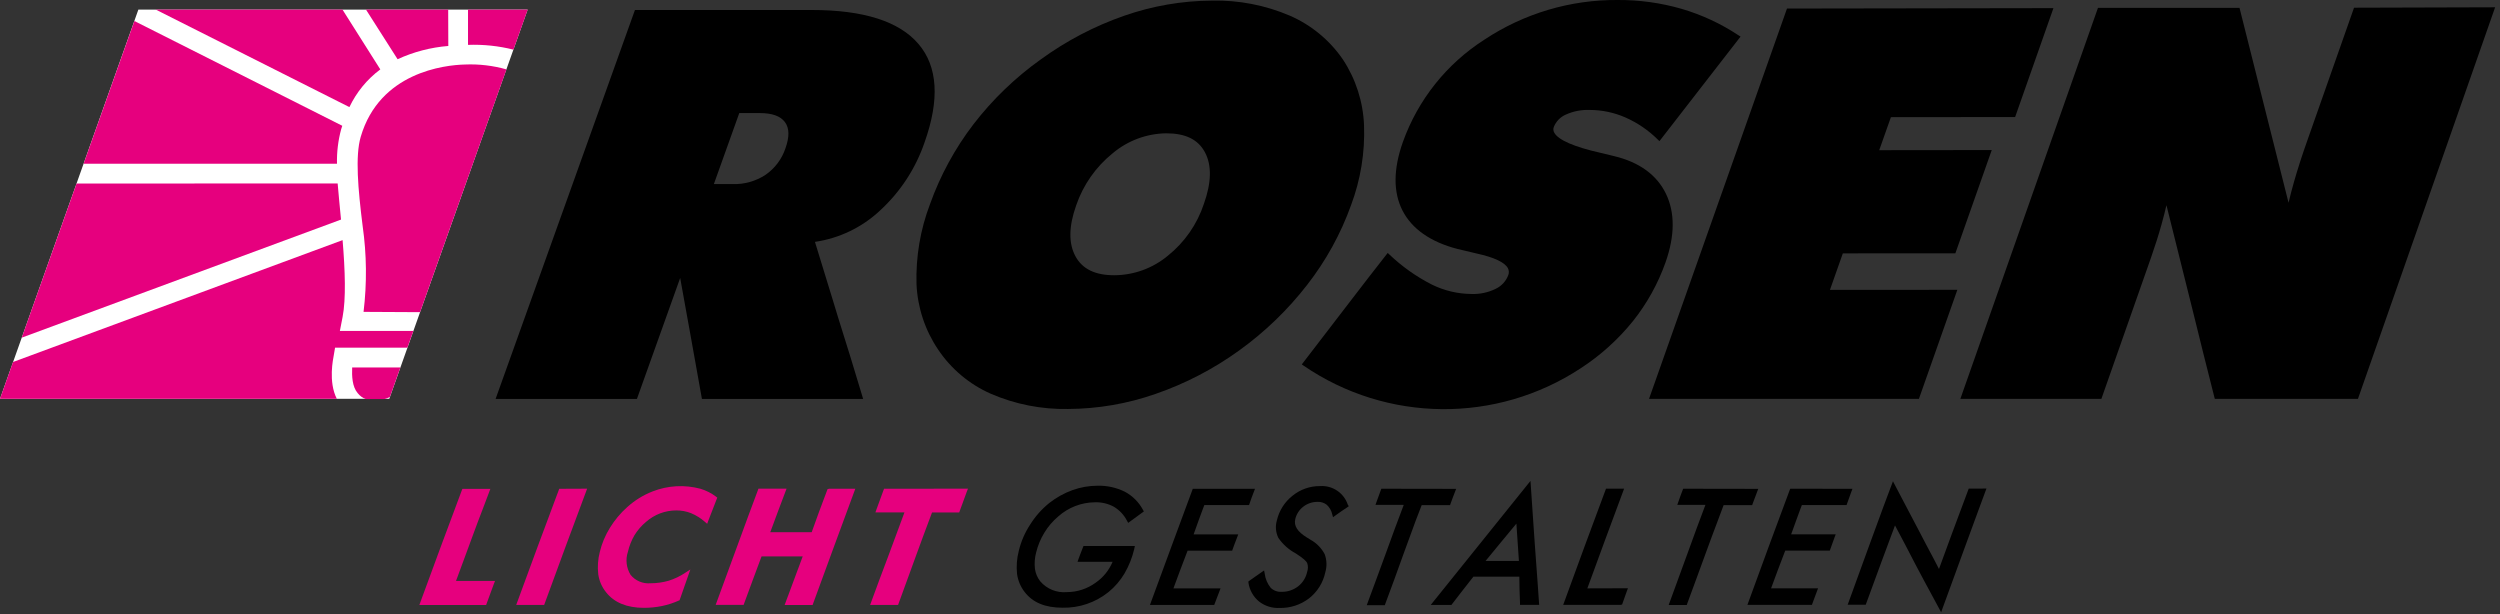 <?xml version="1.0" encoding="UTF-8"?>
<svg width="415px" height="102px" viewBox="0 0 415 102" version="1.1" xmlns="http://www.w3.org/2000/svg" xmlns:xlink="http://www.w3.org/1999/xlink">
    <rect x="0" y="0" width="415" height="102" fill="#333333" stroke="none"/>
    <title>rosenlichtwerbung</title>
    <g id="Page-1" stroke="none" stroke-width="1" fill="none" fill-rule="evenodd">
        <g id="rosenlichtwerbung" fill-rule="nonzero">
            <polygon id="Path" fill="#FFFFFF" points="87.59 1.59 22.97 1.59 0 66.2 64.62 66.2"></polygon>
            <path d="M12.71,30.47 L3.61,56.05 L56.61,36.45 C56.41,34.26 56.19,32.29 56.05,30.45 L12.71,30.47 Z" id="Path" fill="#E6007E"></path>
            <path d="M64.72,65.9 L66.46,61 L58.46,61 C58.4,62.42 58.46,64.19 59.37,65.25 C59.718,65.707 60.19,66.054 60.73,66.25 L63.81,66.25 C64.125,66.167 64.43,66.05 64.72,65.9 Z" id="Path" fill="#E6007E"></path>
            <path d="M152.46,7.29 C149.27,3.55 143.36,1.66 134.8,1.66 L105.4,1.66 L82.27,66.22 L105.73,66.22 L112.91,46.14 C113.2,47.83 113.51,49.51 113.82,51.19 C114.07,52.59 114.33,53.99 114.58,55.39 C115.2,58.9 115.82,62.39 116.47,65.94 L116.52,66.22 L143.28,66.22 L143.15,65.78 C141.85,61.45 140.52,57.09 139.15,52.78 L138.33,50.08 C137.317,46.747 136.3,43.437 135.28,40.15 C139.322,39.562 143.088,37.751 146.07,34.96 C149.458,31.857 152.01,27.95 153.49,23.6 C156,16.53 155.68,11.05 152.46,7.29 Z M126.09,18.43 L126.09,18.77 C128.18,18.77 129.55,19.26 130.3,20.27 C131.05,21.28 131.06,22.73 130.38,24.63 C129.784,26.412 128.626,27.952 127.08,29.02 C125.461,30.081 123.555,30.619 121.62,30.56 L118.5,30.56 L122.72,18.77 L126.09,18.77 L126.09,18.42 L126.09,18.43 Z" id="Shape" fill="#000000"></path>
            <path d="M226.43,20.79 C226.277,16.898 225.063,13.122 222.92,9.87 C220.724,6.668 217.671,4.148 214.11,2.6 C210.028,0.854 205.619,0.002 201.18,0.1 C196.214,0.13 191.288,0.981 186.6,2.62 C181.671,4.338 177.022,6.771 172.8,9.84 C168.555,12.861 164.781,16.493 161.6,20.62 C158.522,24.644 156.086,29.12 154.38,33.89 C152.769,38.13 152.008,42.646 152.14,47.18 C152.314,51.046 153.549,54.789 155.71,58 C157.875,61.243 160.921,63.8 164.49,65.37 C168.531,67.115 172.899,67.974 177.3,67.89 C182.256,67.869 187.174,67.021 191.85,65.38 C196.798,63.668 201.468,61.238 205.71,58.17 C209.978,55.099 213.781,51.428 217,47.27 C220.107,43.283 222.561,38.827 224.27,34.07 C225.863,29.83 226.597,25.316 226.43,20.79 Z M193.59,21.79 L193.59,22.13 C196.77,22.13 198.87,23.13 200.02,25.28 C201.17,27.43 201.11,30.28 199.85,33.83 C198.73,37.228 196.645,40.227 193.85,42.46 C191.348,44.538 188.202,45.68 184.95,45.69 C181.85,45.69 179.7,44.69 178.54,42.57 C177.38,40.45 177.38,37.65 178.65,34.08 C179.815,30.681 181.919,27.681 184.72,25.43 C187.207,23.34 190.341,22.174 193.59,22.13 L193.59,21.79 L193.59,21.79 Z" id="Shape" fill="#000000"></path>
            <path d="M288.59,5.86 C285.673,3.925 282.48,2.442 279.12,1.46 C275.691,0.474 272.138,-0.018 268.57,-6.74980905e-15 C260.7,-0.063 252.991,2.224 246.43,6.57 C240.153,10.577 235.386,16.557 232.88,23.57 C231.28,28.08 231.26,31.9 232.81,34.94 C234.36,37.98 237.46,40.17 241.95,41.33 C242.74,41.53 243.75,41.77 245.12,42.08 C248.02,42.72 249.77,43.54 250.3,44.5 C250.499,44.863 250.525,45.296 250.37,45.68 C249.997,46.675 249.251,47.485 248.29,47.94 C247.048,48.553 245.674,48.848 244.29,48.8 C242,48.787 239.743,48.253 237.69,47.24 C235.106,45.926 232.728,44.241 230.63,42.24 L230.36,41.99 L230.13,42.28 C228.197,44.747 226.283,47.217 224.39,49.69 L216.1,60.49 L216.4,60.7 C230.224,70.168 248.401,70.338 262.4,61.13 C265.679,58.997 268.601,56.362 271.06,53.32 C273.398,50.388 275.23,47.086 276.48,43.55 C278.04,39.13 278.06,35.3 276.55,32.17 C275.04,29.04 272.12,26.91 267.92,25.91 L267.22,25.74 L265.73,25.38 C261.26,24.38 258.66,23.22 258.01,22.03 C257.84,21.742 257.811,21.392 257.93,21.08 C258.299,20.156 259.018,19.416 259.93,19.02 C261.17,18.463 262.522,18.199 263.88,18.25 C265.925,18.252 267.947,18.678 269.82,19.5 C271.818,20.382 273.638,21.622 275.19,23.16 L275.46,23.43 L275.7,23.13 L282.43,14.45 L288.7,6.37 L288.93,6.07 L288.59,5.86 Z" id="Path" fill="#000000"></path>
            <polygon id="Path" fill="#000000" points="334.51 19.43 340.87 1.35 296.64 1.42 273.74 66.21 274.23 66.21 318.54 66.21 324.92 48.11 303.77 48.12 305.91 42.06 324.59 42.05 330.63 24.91 311.95 24.93 313.89 19.45"></polygon>
            <path d="M390.77,1.28 L383.13,23 C382.13,25.8 381.37,28.2 380.82,30.13 C380.45,31.44 380.14,32.6 379.9,33.66 L371.76,1.31 L348.26,1.31 L325.42,66.21 L348.83,66.21 L357.06,42.79 C357.73,40.87 358.33,39 358.82,37.23 C359.14,36.08 359.41,35.03 359.63,34.06 L364,51.58 C365.18,56.37 366.37,61.17 367.59,65.95 L367.66,66.21 L391.42,66.21 L414.19,1.21 L390.77,1.28 Z" id="Path" fill="#000000"></path>
            <path d="M173.38,88.4 C173.994,87.392 174.768,86.491 175.67,85.73 C177.353,84.229 179.525,83.393 181.78,83.38 C182.875,83.348 183.958,83.607 184.92,84.13 C185.846,84.689 186.598,85.496 187.09,86.46 L187.28,86.8 L187.7,86.49 L189.63,85.08 L189.88,84.9 L189.73,84.63 C189.048,83.356 188.004,82.312 186.73,81.63 C185.323,80.934 183.769,80.591 182.2,80.63 C180.778,80.631 179.368,80.878 178.03,81.36 C176.645,81.862 175.349,82.581 174.19,83.49 C172.933,84.503 171.855,85.72 171,87.09 C170.126,88.42 169.49,89.892 169.12,91.44 C168.795,92.689 168.697,93.986 168.83,95.27 C168.979,96.363 169.413,97.398 170.09,98.27 C171.43,100.02 173.49,100.88 176.39,100.88 C179.152,100.938 181.847,100.021 184,98.29 C185.068,97.424 185.972,96.374 186.67,95.19 C187.397,93.942 187.936,92.595 188.27,91.19 L188.39,90.64 L179.86,90.64 L179.77,90.86 C179.52,91.51 179.26,92.15 179.03,92.8 L178.87,93.26 L184.69,93.26 C184.101,94.668 183.119,95.877 181.86,96.74 C180.473,97.746 178.804,98.289 177.09,98.29 C175.417,98.441 173.775,97.774 172.68,96.5 C172.21,95.899 171.906,95.185 171.8,94.43 C171.694,93.519 171.762,92.596 172,91.71 C172.283,90.541 172.749,89.424 173.38,88.4 Z" id="Path" fill="#000000"></path>
            <path d="M198,81.14 L197.92,81.36 C196.76,84.46 195.62,87.56 194.48,90.66 L190.89,100.42 L201.56,100.42 L202.61,97.67 L194.79,97.67 L195.9,94.67 C196.3,93.58 196.72,92.49 197.14,91.41 L204.54,91.41 L204.62,91.18 C204.85,90.52 205.11,89.86 205.37,89.18 L205.55,88.71 L198.14,88.71 L198.47,87.79 C198.64,87.32 198.8,86.86 198.97,86.39 C199.19,85.77 199.42,85.15 199.66,84.52 L199.92,83.84 L207.34,83.84 L207.42,83.61 C207.65,82.94 207.89,82.27 208.15,81.61 L208.33,81.14 L198,81.14 Z" id="Path" fill="#000000"></path>
            <path d="M223.74,83.79 C223.091,81.821 221.188,80.545 219.12,80.69 C217.46,80.676 215.847,81.242 214.56,82.29 C213.252,83.321 212.334,84.767 211.96,86.39 C211.676,87.354 211.765,88.389 212.21,89.29 C212.953,90.369 213.944,91.254 215.1,91.87 C216.44,92.72 216.87,93.2 216.99,93.46 C217.159,93.932 217.159,94.448 216.99,94.92 C216.792,95.876 216.26,96.73 215.49,97.33 C214.705,97.94 213.734,98.261 212.74,98.24 C212.074,98.282 211.421,98.043 210.94,97.58 C210.392,96.903 210.046,96.085 209.94,95.22 L209.84,94.69 L207.24,96.51 L207.24,96.73 C207.421,97.952 208.048,99.063 209,99.85 C209.974,100.607 211.188,100.987 212.42,100.92 C214.18,100.959 215.901,100.398 217.3,99.33 C218.682,98.25 219.639,96.716 220,95 C220.289,94.015 220.254,92.963 219.9,92 C219.37,90.986 218.552,90.152 217.55,89.6 L216.89,89.19 C215.37,88.25 214.76,87.28 215.01,86.19 C215.197,85.368 215.664,84.636 216.33,84.12 C217.014,83.584 217.861,83.298 218.73,83.31 C219.279,83.285 219.819,83.459 220.25,83.8 C220.706,84.221 221.021,84.773 221.15,85.38 L221.28,85.86 L221.68,85.57 C222.32,85.11 222.97,84.65 223.68,84.19 L223.9,84.03 L223.74,83.79 Z" id="Path" fill="#000000"></path>
            <path d="M229.3,81.13 L229.22,81.35 C228.97,82.01 228.74,82.66 228.49,83.35 L228.33,83.81 L233,83.81 L233,83.87 C232,86.46 231.07,89.05 230.13,91.63 L228.58,95.86 L227.05,100 L226.88,100.46 L229.88,100.46 L229.96,100.23 C230.45,98.88 230.96,97.53 231.44,96.23 L233,91.91 C233.66,90.09 234.35,88.27 235,86.45 L236,83.85 L240.71,83.85 L240.79,83.62 C241.02,82.96 241.28,82.29 241.54,81.62 L241.72,81.15 L229.3,81.13 Z" id="Path" fill="#000000"></path>
            <path d="M255.26,96.94 C255.09,94.76 254.93,92.57 254.78,90.38 C254.673,88.78 254.563,87.18 254.45,85.58 C254.337,83.98 254.227,82.357 254.12,80.71 L254.06,79.83 L237.5,100.42 L240.94,100.42 L241.04,100.28 C242.19,98.79 243.35,97.28 244.58,95.73 L252.21,95.73 C252.21,97.18 252.27,98.63 252.32,100.08 L252.32,100.41 L255.5,100.41 L255.26,96.94 Z M252.14,93.12 L246.6,93.12 L249.4,89.72 L251.72,86.92 L252.14,93.12 Z" id="Shape" fill="#000000"></path>
            <path d="M263.5,97.67 L264.8,94.12 C265.32,92.7 265.84,91.28 266.36,89.86 C267.36,87.16 268.36,84.47 269.36,81.77 L269.6,81.12 L266.6,81.12 L266.36,81.76 C265.25,84.76 264.15,87.69 263.06,90.65 L259.49,100.41 L269,100.41 L269.27,100.35 L269.35,100.12 C269.58,99.46 269.81,98.8 270.06,98.12 L270.24,97.65 L263.5,97.67 Z" id="Path" fill="#000000"></path>
            <path d="M279.4,81.13 L279.32,81.35 C279.06,82.01 278.83,82.67 278.59,83.35 L278.43,83.81 L283.1,83.81 C282.1,86.42 281.16,89.03 280.21,91.64 L277,100.43 L280,100.43 L280.08,100.2 C280.587,98.813 281.097,97.427 281.61,96.04 C282.11,94.66 282.61,93.29 283.12,91.91 C283.79,90.05 284.49,88.2 285.19,86.34 L286.12,83.85 L290.86,83.85 L290.94,83.62 C291.16,82.99 291.4,82.35 291.69,81.62 L291.87,81.15 L279.4,81.13 Z" id="Path" fill="#000000"></path>
            <path d="M297.18,81.13 L297.09,81.35 C295.93,84.45 294.78,87.55 293.64,90.65 L290.07,100.41 L300.78,100.41 L300.86,100.18 C301.09,99.52 301.34,98.85 301.62,98.13 L301.8,97.66 L294,97.66 L295.11,94.66 C295.51,93.57 295.93,92.48 296.35,91.4 L303.75,91.4 L303.83,91.17 C304.06,90.51 304.29,89.85 304.55,89.17 L304.73,88.7 L297.33,88.7 L297.67,87.77 C297.84,87.31 298.01,86.84 298.17,86.38 C298.33,85.92 298.61,85.16 298.84,84.55 L299.11,83.84 L306.53,83.84 L306.61,83.61 C306.84,82.94 307.08,82.27 307.33,81.61 L307.51,81.14 L297.18,81.13 Z" id="Path" fill="#000000"></path>
            <path d="M326.81,81.11 L326.57,81.75 C325.75,83.92 324.94,86.09 324.14,88.26 L321.87,94.45 L321,92.77 C320.13,91.13 319.25,89.49 318.41,87.85 C317.79,86.65 317.16,85.46 316.52,84.26 C315.88,83.06 315.22,81.81 314.59,80.58 L314.23,79.89 L312.69,84 C311.92,86.09 311.14,88.18 310.39,90.27 C309.81,91.883 309.223,93.497 308.63,95.11 C308.037,96.723 307.453,98.33 306.88,99.93 L306.71,100.39 L309.71,100.39 L312.3,93.33 C313.047,91.297 313.803,89.26 314.57,87.22 L316.27,90.43 L318,93.76 C318.89,95.46 319.81,97.16 320.73,98.86 L322.23,101.64 L322.49,100.91 C323.063,99.317 323.647,97.72 324.24,96.12 C324.84,94.49 325.44,92.86 326.02,91.24 C326.79,89.1 327.58,86.96 328.38,84.81 L329.75,81.1 L326.81,81.11 Z" id="Path" fill="#000000"></path>
            <path d="M75.7,96.43 L76.91,93.16 C77.397,91.827 77.877,90.523 78.35,89.25 C78.96,87.58 79.59,85.91 80.23,84.25 L81.4,81.15 L76.75,81.15 L76.67,81.37 C75.5,84.47 74.34,87.57 73.2,90.67 L69.61,100.43 L80.7,100.43 L80.78,100.2 C81.14,99.2 81.53,98.13 81.92,97.1 L82.17,96.44 L75.7,96.43 Z" id="Path" fill="#E6007E"></path>
            <path d="M92.83,81.14 L92.75,81.36 C91.59,84.46 90.42,87.56 89.28,90.66 L85.69,100.42 L90.33,100.42 L93.83,90.89 C94.97,87.79 96.13,84.69 97.29,81.59 L97.46,81.12 L92.83,81.14 Z" id="Path" fill="#E6007E"></path>
            <path d="M118.87,82.45 C118.086,81.858 117.202,81.411 116.26,81.13 C113.633,80.429 110.851,80.587 108.32,81.58 C106.783,82.182 105.367,83.056 104.14,84.16 C103.012,85.162 102.038,86.324 101.25,87.61 C100.481,88.845 99.913,90.196 99.57,91.61 C99.255,92.82 99.167,94.078 99.31,95.32 C99.464,96.419 99.913,97.456 100.61,98.32 C101.96,100.03 104.07,100.9 106.89,100.9 C107.897,100.9 108.902,100.8 109.89,100.6 C110.846,100.401 111.779,100.099 112.67,99.7 L112.81,99.64 L114.6,94.53 L113.75,95.08 C112.902,95.651 111.976,96.096 111,96.4 C110.025,96.681 109.015,96.823 108,96.82 C106.731,96.938 105.486,96.417 104.68,95.43 C103.973,94.286 103.808,92.887 104.23,91.61 C104.454,90.641 104.821,89.711 105.32,88.85 C105.83,88.019 106.472,87.276 107.22,86.65 C108.612,85.408 110.414,84.725 112.28,84.73 C113.115,84.727 113.943,84.883 114.72,85.19 C115.561,85.54 116.338,86.026 117.02,86.63 L117.39,86.95 L117.56,86.49 C118.02,85.28 118.49,84.06 118.97,82.85 L119.07,82.61 L118.87,82.45 Z" id="Path" fill="#E6007E"></path>
            <path d="M137.64,81.13 L137.37,81.2 L137.29,81.42 C136.84,82.6 136.39,83.79 135.96,84.97 L134.74,88.35 L127.86,88.35 L128.35,87.04 C128.58,86.43 128.81,85.81 129.03,85.2 C129.47,84 129.93,82.79 130.39,81.59 L130.57,81.12 L125.9,81.12 L125.82,81.34 C124.67,84.4 123.55,87.46 122.43,90.52 L118.8,100.41 L123.44,100.41 L125,96.17 C125.47,94.9 125.93,93.63 126.42,92.36 L133.25,92.36 L130.25,100.43 L134.89,100.43 L138.38,90.9 C139.51,87.8 140.65,84.7 141.81,81.6 L141.98,81.13 L137.64,81.13 Z" id="Path" fill="#E6007E"></path>
            <path d="M147,81.13 L146.76,81.13 L146.67,81.35 C146.26,82.43 145.86,83.52 145.48,84.6 L145.32,85.06 L150.14,85.06 C149.24,87.467 148.35,89.87 147.47,92.27 L146,96.18 C145.533,97.44 145.07,98.7 144.61,99.96 L144.44,100.42 L149.08,100.42 L151.96,92.52 C152.86,90.04 153.79,87.52 154.72,85.07 L159.23,85.07 L159.31,84.84 C159.69,83.76 160.1,82.68 160.5,81.59 L160.68,81.12 L147,81.13 Z" id="Path" fill="#E6007E"></path>
            <path d="M56.87,52.62 C57.45,49.62 57.29,44.93 56.87,39.86 L2.17,60.09 L0,66.2 L55.91,66.2 C54.46,63.36 55.32,59.49 55.4,59.01 L55.62,57.71 L67.62,57.71 L68.62,54.93 L56.42,54.93 L56.87,52.62 Z" id="Path" fill="#E6007E"></path>
            <path d="M22.31,3.49 L13.88,27.18 L55.94,27.18 C55.896,25.24 56.131,23.303 56.64,21.43 C56.7,21.24 56.76,21.06 56.82,20.88 L22.31,3.49 Z" id="Path" fill="#E6007E"></path>
            <path d="M56.85,1.59 L25.85,1.59 L58,17.78 C59.174,15.306 60.935,13.157 63.13,11.52 L56.85,1.59 Z" id="Path" fill="#E6007E"></path>
            <path d="M74.4,1.59 L60.75,1.59 L66,9.83 C68.656,8.608 71.506,7.864 74.42,7.63 L74.4,1.59 Z" id="Path" fill="#E6007E"></path>
            <path d="M77.69,1.59 L77.69,7.45 C80.228,7.356 82.767,7.622 85.23,8.24 L87.6,1.59 L77.69,1.59 Z" id="Path" fill="#E6007E"></path>
            <path d="M69.73,51.82 L84.07,11.52 C81.831,10.886 79.505,10.612 77.18,10.71 C73.8,10.79 63.02,12 59.88,22.71 C58.95,25.9 59.42,31.3 60.2,37.53 C60.872,42.25 60.923,47.037 60.35,51.77 L69.73,51.82 Z" id="Path" fill="#E6007E"></path>
        </g>
    </g>
</svg>